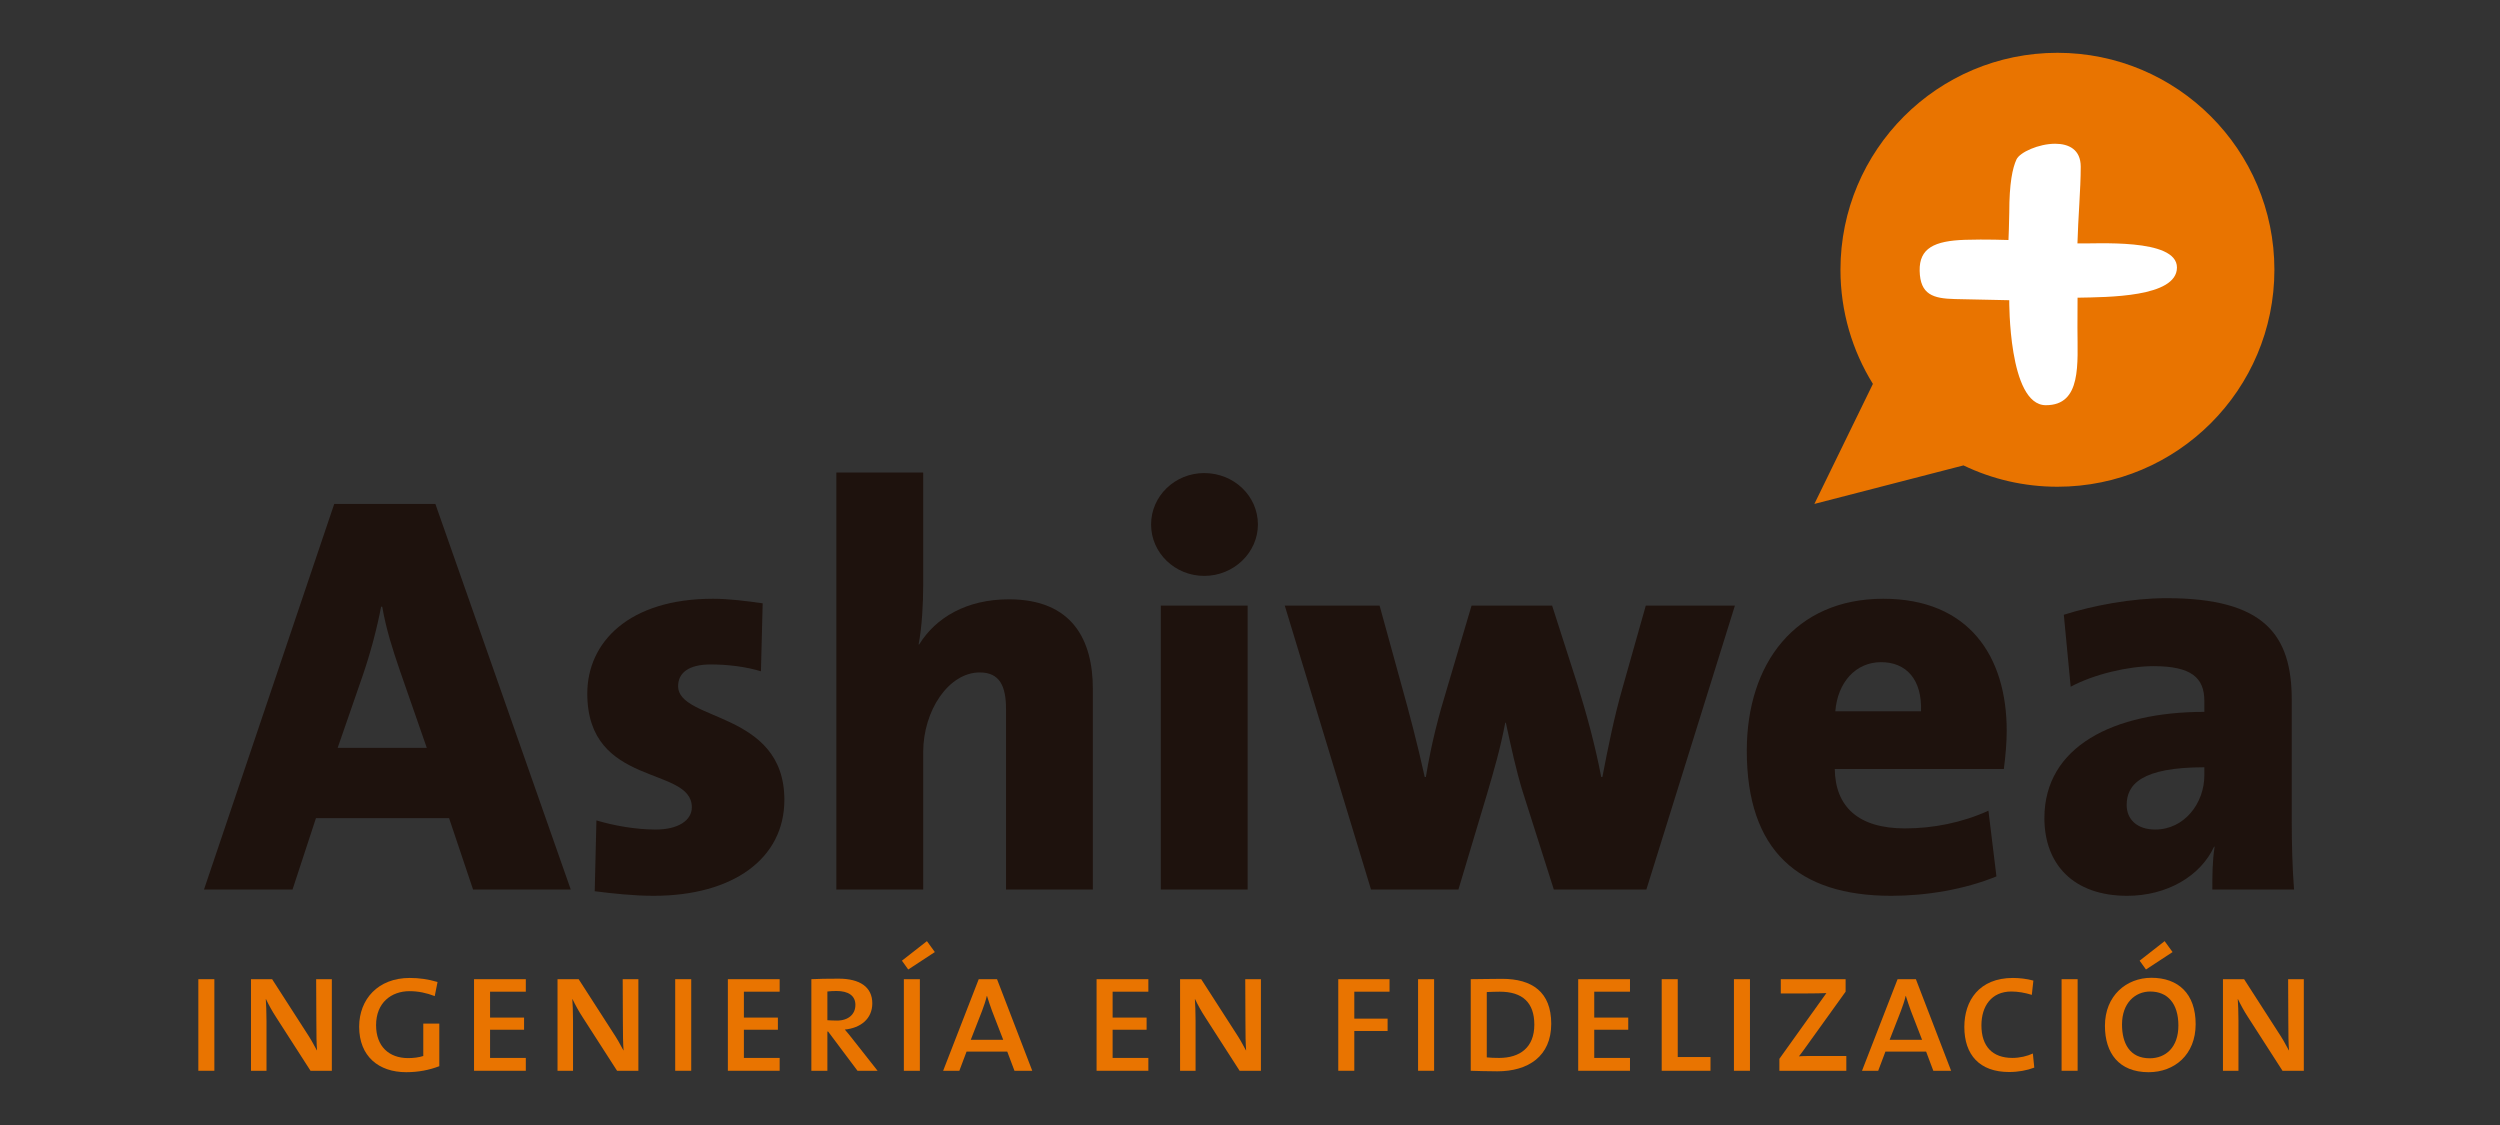 <?xml version="1.0" encoding="utf-8"?>
<!-- Generator: Adobe Illustrator 17.0.2, SVG Export Plug-In . SVG Version: 6.00 Build 0)  -->
<!DOCTYPE svg PUBLIC "-//W3C//DTD SVG 1.1//EN" "http://www.w3.org/Graphics/SVG/1.1/DTD/svg11.dtd">
<svg version="1.1" id="Layer_1" xmlns="http://www.w3.org/2000/svg" xmlns:xlink="http://www.w3.org/1999/xlink" x="0px" y="0px"
	 width="200px" height="90px" viewBox="0 0 200 90" enable-background="new 0 0 200 90" xml:space="preserve">
<rect x="0" y="0" width="200" height="90" fill="#333333" stroke="none"/>
<g>
	<path fill="#1E120D" d="M37.845,71.162l-1.92-5.713H25.277l-1.874,5.713H16.32l10.419-30.848h8.09L45.66,71.162H37.845z
		 M31.995,53.658c-0.594-1.736-1.097-3.29-1.417-5.118h-0.091c-0.32,1.691-0.823,3.61-1.463,5.484l-2.011,5.804h7.13L31.995,53.658z
		"/>
	<path fill="#1E120D" d="M52.284,71.665c-1.599,0-3.244-0.183-4.707-0.366l0.137-5.667c1.372,0.411,3.108,0.731,4.754,0.731
		c1.782,0,2.879-0.731,2.879-1.782c0-3.336-8.364-1.554-8.364-9.095c0-4.113,3.336-7.586,10.055-7.586
		c1.28,0,2.696,0.183,3.976,0.365l-0.138,5.439c-1.188-0.366-2.65-0.548-4.021-0.548c-1.782,0-2.605,0.685-2.605,1.736
		c0,2.834,8.5,1.965,8.5,9.095C62.75,68.695,58.637,71.665,52.284,71.665"/>
	<path fill="#1E120D" d="M80.481,71.162V56.72c0-1.828-0.503-2.925-2.102-2.925c-2.468,0-4.524,3.017-4.524,6.399v10.968h-6.947
		V37.8h6.947v9.095c0,1.325-0.092,3.244-0.366,4.661h0.046c1.325-2.148,3.792-3.611,7.175-3.611c5.072,0,6.718,3.245,6.718,7.176
		v16.041H80.481z"/>
	<path fill="#1E120D" d="M96.337,46.072c-2.331,0-4.25-1.828-4.25-4.113s1.919-4.113,4.25-4.113c2.377,0,4.296,1.828,4.296,4.113
		C100.633,44.198,98.714,46.072,96.337,46.072 M92.864,48.448h6.947v22.714h-6.947V48.448z"/>
	<path fill="#1E120D" d="M131.71,71.162h-7.404l-2.514-7.907c-0.502-1.645-0.868-3.336-1.325-5.438h-0.046
		c-0.411,2.148-0.914,3.839-1.462,5.713l-2.285,7.632h-6.993l-6.9-22.714h7.586l1.737,6.307c0.639,2.285,1.279,4.707,1.874,7.404
		h0.091c0.456-2.788,1.051-4.982,1.691-7.084l1.965-6.627h6.444l2.011,6.261c0.776,2.514,1.416,4.845,1.919,7.45h0.092
		c0.502-2.605,0.959-4.845,1.599-7.084l1.874-6.627h7.129L131.71,71.162z"/>
	<path fill="#1E120D" d="M160.309,61.519h-13.528c0.045,3.016,1.874,4.753,5.621,4.753c2.239,0,4.57-0.457,6.673-1.417l0.64,5.256
		c-2.56,1.051-5.622,1.554-8.41,1.554c-7.449,0-11.562-3.611-11.562-11.608c0-6.993,3.885-12.157,10.922-12.157
		c6.856,0,9.872,4.616,9.872,10.557C160.537,59.417,160.446,60.422,160.309,61.519 M150.483,52.973c-2.011,0-3.474,1.599-3.657,3.93
		h6.856C153.773,54.344,152.494,52.973,150.483,52.973"/>
	<path fill="#1E120D" d="M176.987,71.162c0-1.097,0-2.285,0.184-3.427h-0.046c-1.097,2.376-3.794,3.93-6.947,3.93
		c-4.342,0-6.627-2.56-6.627-6.216c0-5.758,5.576-8.5,12.797-8.5v-0.868c0-1.874-1.051-2.788-4.068-2.788
		c-2.01,0-4.752,0.64-6.626,1.645l-0.549-5.758c2.331-0.732,5.393-1.326,8.226-1.326c7.816,0,10.009,2.925,10.009,8.135v9.78
		c0,1.646,0.046,3.611,0.183,5.393H176.987z M176.348,61.382c-5.027,0-6.215,1.371-6.215,3.016c0,1.143,0.822,1.965,2.284,1.965
		c2.331,0,3.931-2.102,3.931-4.341V61.382z"/>
	<path fill="#E97400" d="M164.595,4.224c-9.587,0-17.358,7.771-17.358,17.358c0,3.35,0.952,6.477,2.596,9.13l-4.683,9.602
		l11.928-3.082c2.275,1.094,4.824,1.707,7.517,1.707c9.586,0,17.357-7.771,17.357-17.357
		C181.952,11.996,174.181,4.224,164.595,4.224"/>
	<path fill="#FFFFFF" d="M166.196,26.239c0,2.833,0.365,6.193-2.538,6.177c-2.992-0.016-2.918-8.399-2.918-8.399
		s-2.701-0.053-4.339-0.092c-1.758-0.041-2.786-0.356-2.828-2.259c-0.04-1.806,1.167-2.401,3.631-2.481
		c1.645-0.053,3.474,0.016,3.474,0.016s0.064-1.563,0.064-2.194c0-2.359,0.262-3.567,0.576-4.249
		c0.264-0.576,1.783-1.258,3.095-1.258c1.101,0,2.046,0.472,2.046,1.836c0,1.784-0.212,4.144-0.263,6.137
		c1.364,0.053,7.976-0.457,7.961,1.936c-0.016,2.377-5.543,2.361-7.952,2.407L166.196,26.239z"/>
	<rect x="15.867" y="78.335" fill="#E97400" width="1.282" height="7.327"/>
	<path fill="#E97400" d="M24.842,85.662l-2.761-4.297c-0.296-0.451-0.592-0.987-0.803-1.438h-0.015
		c0.029,0.465,0.057,0.958,0.057,1.748v3.987h-1.24v-7.327h1.691l2.719,4.227c0.31,0.465,0.606,0.973,0.86,1.466h0.014
		c-0.042-0.479-0.056-1.268-0.056-2.353l-0.015-3.34h1.254v7.327H24.842z"/>
	<path fill="#E97400" d="M32.496,85.775c-2.198,0-3.763-1.268-3.763-3.635c0-2.199,1.508-3.904,4.045-3.904
		c0.746,0,1.479,0.099,2.226,0.324l-0.225,1.128c-0.649-0.254-1.325-0.395-2.016-0.395c-1.451,0-2.677,0.916-2.677,2.72
		c0,1.705,1.043,2.635,2.565,2.635c0.437,0,0.873-0.057,1.212-0.169v-2.593h1.282v3.41C34.328,85.606,33.468,85.775,32.496,85.775"
		/>
	<polygon fill="#E97400" points="37.923,85.662 37.923,78.335 42.065,78.335 42.065,79.335 39.205,79.335 39.205,81.407 
		41.925,81.407 41.925,82.379 39.205,82.379 39.205,84.634 42.065,84.634 42.065,85.662 	"/>
	<path fill="#E97400" d="M49.365,85.662l-2.762-4.297c-0.296-0.451-0.591-0.987-0.803-1.438h-0.014
		c0.028,0.465,0.056,0.958,0.056,1.748v3.987h-1.24v-7.327h1.691l2.72,4.227c0.31,0.465,0.606,0.973,0.86,1.466h0.014
		c-0.043-0.479-0.057-1.268-0.057-2.353l-0.014-3.34h1.254v7.327H49.365z"/>
	<rect x="54.016" y="78.335" fill="#E97400" width="1.282" height="7.327"/>
	<polygon fill="#E97400" points="58.229,85.662 58.229,78.335 62.372,78.335 62.372,79.335 59.511,79.335 59.511,81.407 
		62.231,81.407 62.231,82.379 59.511,82.379 59.511,84.634 62.372,84.634 62.372,85.662 	"/>
	<path fill="#E97400" d="M68.601,85.662l-2.354-3.142h-0.056v3.142h-1.282v-7.327c0.479-0.028,1.31-0.042,2.184-0.042
		c1.705,0,2.691,0.676,2.691,1.972c0,1.24-0.93,1.973-2.198,2.1c0.183,0.197,0.395,0.479,0.634,0.775l1.987,2.522H68.601z
		 M66.924,79.279c-0.31,0-0.521,0.014-0.733,0.042v2.297c0.225,0.014,0.507,0.028,0.775,0.028c0.888,0,1.466-0.493,1.466-1.254
		C68.432,79.646,67.854,79.279,66.924,79.279"/>
	<path fill="#E97400" d="M72.66,77.56l-0.507-0.705l2.001-1.564l0.634,0.874L72.66,77.56z M72.308,78.335h1.282v7.327h-1.282V78.335
		z"/>
	<path fill="#E97400" d="M81.158,85.663l-0.578-1.536h-3.255l-0.578,1.536h-1.296l2.846-7.327h1.466l2.818,7.327H81.158z
		 M79.368,80.885c-0.155-0.408-0.296-0.859-0.408-1.211h-0.014c-0.085,0.366-0.226,0.789-0.381,1.197l-0.902,2.311h2.593
		L79.368,80.885z"/>
	<polygon fill="#E97400" points="87.726,85.662 87.726,78.335 91.869,78.335 91.869,79.335 89.009,79.335 89.009,81.407 
		91.728,81.407 91.728,82.379 89.009,82.379 89.009,84.634 91.869,84.634 91.869,85.662 	"/>
	<path fill="#E97400" d="M99.169,85.662l-2.762-4.297c-0.296-0.451-0.592-0.987-0.803-1.438H95.59
		c0.028,0.465,0.056,0.958,0.056,1.748v3.987h-1.24v-7.327h1.691l2.72,4.227c0.31,0.465,0.606,0.973,0.859,1.466h0.014
		c-0.042-0.479-0.056-1.268-0.056-2.353l-0.014-3.34h1.254v7.327H99.169z"/>
	<polygon fill="#E97400" points="108.344,79.335 108.344,81.491 111.008,81.491 111.008,82.478 108.344,82.478 108.344,85.662 
		107.062,85.662 107.062,78.335 111.163,78.335 111.163,79.335 	"/>
	<rect x="113.446" y="78.335" fill="#E97400" width="1.283" height="7.327"/>
	<path fill="#E97400" d="M119.787,85.705c-0.874,0-1.536-0.029-2.128-0.043v-7.327c0.62,0,1.677-0.028,2.509-0.028
		c2.409,0,3.931,1.057,3.931,3.593C124.099,84.507,122.253,85.705,119.787,85.705 M119.984,79.335c-0.309,0-0.718,0.015-1.042,0.029
		v5.227c0.225,0.029,0.662,0.043,0.986,0.043c1.663,0,2.818-0.832,2.818-2.663C122.746,80.223,121.816,79.335,119.984,79.335"/>
	<polygon fill="#E97400" points="126.257,85.662 126.257,78.335 130.399,78.335 130.399,79.335 127.539,79.335 127.539,81.407 
		130.259,81.407 130.259,82.379 127.539,82.379 127.539,84.634 130.399,84.634 130.399,85.662 	"/>
	<polygon fill="#E97400" points="132.936,85.662 132.936,78.335 134.219,78.335 134.219,84.563 136.84,84.563 136.84,85.662 	"/>
	<rect x="138.715" y="78.335" fill="#E97400" width="1.282" height="7.327"/>
	<path fill="#E97400" d="M142.351,85.662v-0.958l3.185-4.453c0.211-0.296,0.38-0.535,0.577-0.803
		c-0.352,0.014-0.873,0.028-1.578,0.028h-2.071v-1.141h5.185v1l-3.311,4.608c-0.155,0.212-0.296,0.409-0.423,0.564
		c0.211-0.028,0.902-0.028,1.719-0.028h2.072v1.183H142.351z"/>
	<path fill="#E97400" d="M154.666,85.663l-0.577-1.536h-3.255l-0.578,1.536h-1.296l2.846-7.327h1.466l2.818,7.327H154.666z
		 M152.877,80.885c-0.155-0.408-0.296-0.859-0.409-1.211h-0.014c-0.084,0.366-0.225,0.789-0.38,1.197l-0.902,2.311h2.593
		L152.877,80.885z"/>
	<path fill="#E97400" d="M160.727,85.761c-2.353,0-3.58-1.367-3.58-3.607c0-2.1,1.184-3.918,3.89-3.918
		c0.521,0,1.127,0.071,1.634,0.212l-0.126,1.141c-0.55-0.169-1.1-0.268-1.635-0.268c-1.592,0-2.396,1.17-2.396,2.706
		c0,1.691,0.888,2.607,2.481,2.607c0.577,0,1.183-0.141,1.634-0.353l0.113,1.128C162.15,85.634,161.46,85.761,160.727,85.761"/>
	<rect x="164.927" y="78.335" fill="#E97400" width="1.283" height="7.327"/>
	<path fill="#E97400" d="M171.889,85.776c-2.381,0-3.494-1.536-3.494-3.706c0-2.423,1.719-3.847,3.72-3.847
		c2.156,0,3.537,1.282,3.537,3.706C175.652,84.38,173.96,85.776,171.889,85.776 M172.016,79.322c-1.198,0-2.255,0.916-2.255,2.635
		c0,1.494,0.606,2.706,2.213,2.706c1.282,0,2.297-0.874,2.297-2.621C174.271,80.266,173.397,79.322,172.016,79.322 M171.678,77.56
		l-0.508-0.705l2.001-1.564l0.635,0.874L171.678,77.56z"/>
	<path fill="#E97400" d="M182.6,85.662l-2.762-4.297c-0.296-0.451-0.591-0.987-0.803-1.438h-0.014
		c0.028,0.465,0.056,0.958,0.056,1.748v3.987h-1.24v-7.327h1.691l2.72,4.227c0.31,0.465,0.606,0.973,0.859,1.466h0.015
		c-0.043-0.479-0.057-1.268-0.057-2.353l-0.014-3.34h1.254v7.327H182.6z"/>
</g>
</svg>
